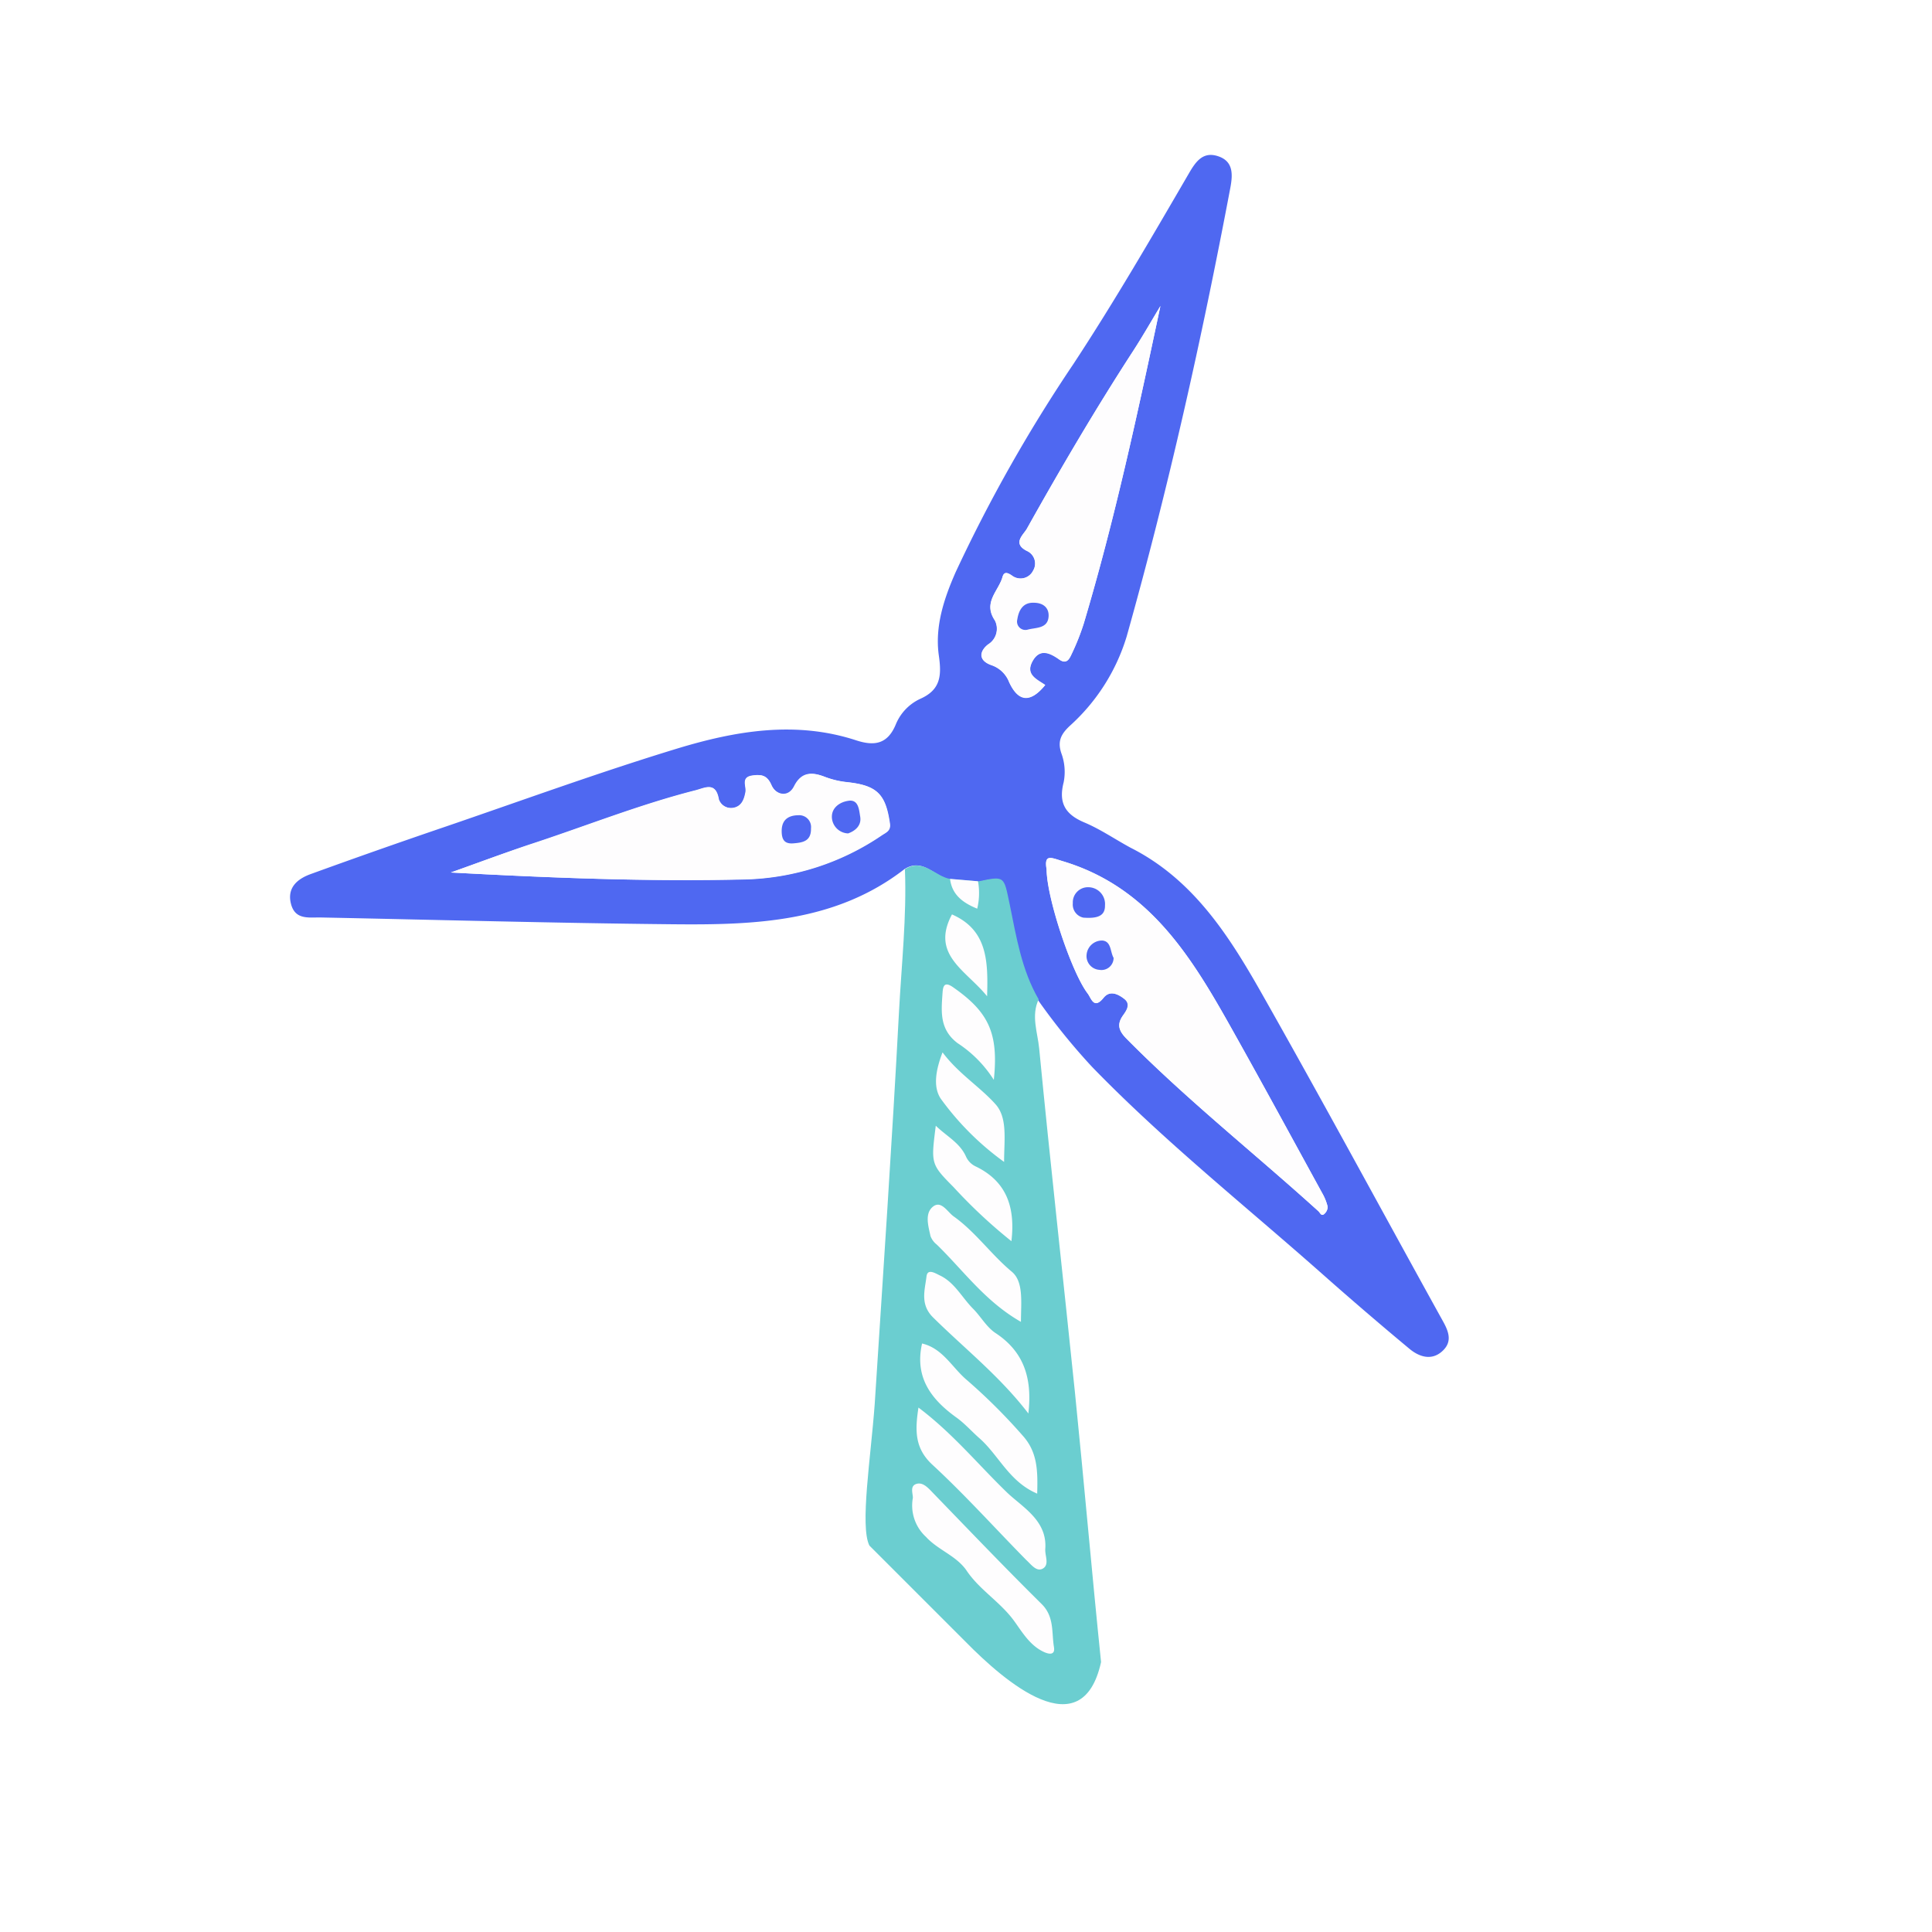 <svg width="100" height="100" fill="none" xmlns="http://www.w3.org/2000/svg"><rect width="100%" height="100%" fill="#333333" stroke="none"/><g clip-path="url(#a)"><path fill="#fff" d="M0 0h100v100H0z"/><path d="M46.816 44.985c-3.562 2.76-7.764 2.895-11.965 2.855-6.103-.06-12.205-.23-18.308-.353-.61 0-1.281.113-1.486-.719-.205-.833.349-1.282 1.024-1.526a368.605 368.605 0 0 1 7.053-2.48c3.958-1.355 7.894-2.79 11.895-4.01 3.021-.92 6.133-1.46 9.276-.436.941.31 1.639.214 2.066-.832a2.506 2.506 0 0 1 1.251-1.308c1.072-.47 1.12-1.212.972-2.245-.214-1.508.27-2.955.872-4.32a79.063 79.063 0 0 1 6.102-10.783c2.114-3.217 4.041-6.539 5.976-9.865.358-.614.733-1.142 1.522-.871.789.27.74.963.614 1.639-1.477 7.815-3.212 15.565-5.366 23.22a10.204 10.204 0 0 1-2.942 4.62c-.436.41-.654.784-.436 1.42.178.481.218 1.002.118 1.505-.275 1.067.087 1.66 1.072 2.074.833.35 1.587.872 2.393 1.308 3.213 1.621 5.065 4.507 6.752 7.48 3.2 5.645 6.281 11.364 9.424 17.043.31.558.484 1.081-.07 1.56-.553.48-1.19.258-1.678-.152a192.756 192.756 0 0 1-4.455-3.823c-4.014-3.557-8.22-6.9-11.965-10.762a32.908 32.908 0 0 1-2.803-3.465c-.871-1.521-1.155-3.239-1.499-4.921-.296-1.46-.235-1.474-1.617-1.186l-1.447-.122c-.785-.161-1.4-1.142-2.345-.545Zm7.357.026c0 1.46 1.282 5.3 2.119 6.404.187.244.318.871.832.226.31-.388.741-.2 1.068.061.327.262.127.584-.06.85-.328.458-.236.79.165 1.199 3.138 3.178 6.643 5.95 9.943 8.94.096.087.152.288.313.135a.501.501 0 0 0 .166-.366 2.655 2.655 0 0 0-.279-.697c-1.534-2.799-3.051-5.602-4.616-8.387-2.105-3.762-4.293-7.445-8.818-8.8-.619-.188-.972-.389-.833.435Zm-30.839.149c5.109.274 10.187.483 15.256.348a13.164 13.164 0 0 0 7.018-2.27c.244-.162.502-.236.436-.628-.218-1.513-.654-1.957-2.18-2.127a4.578 4.578 0 0 1-1.137-.262c-.584-.227-1.207-.362-1.626.466-.314.632-.963.436-1.185-.06-.223-.498-.528-.554-.981-.489-.606.087-.3.554-.353.85-.07.392-.2.728-.597.815a.68.68 0 0 1-.794-.436c-.157-.928-.693-.592-1.203-.462-2.946.75-5.762 1.888-8.643 2.825-1.334.453-2.668.954-4.01 1.43Zm36.728-29.318c-.466.771-.91 1.551-1.399 2.306-1.953 3.007-3.766 6.102-5.518 9.227-.175.314-.759.754 0 1.142a.712.712 0 0 1 .327 1.02.727.727 0 0 1-1.107.253c-.236-.157-.401-.205-.48.083-.205.728-1.024 1.308-.392 2.245a.95.95 0 0 1-.349 1.238c-.436.327-.553.828.183 1.08a1.495 1.495 0 0 1 .902.873c.48 1.046 1.108 1.085 1.866.152-.436-.296-1.037-.523-.663-1.22.375-.698.907-.436 1.37-.118.387.288.535 0 .649-.24.251-.52.465-1.058.64-1.608 1.613-5.388 2.79-10.876 3.971-16.433Z" fill="#4F68F1"/><path d="M49.198 45.497c-.798-.122-1.413-1.103-2.359-.506.096 2.472-.178 4.926-.309 7.415-.358 6.756-.82 13.517-1.255 20.269C45.075 75.42 44.5 79 45 80l5 5c2 2.03 6 5.5 6.991 1.03-.48-4.66-.88-9.306-1.351-13.948-.61-5.937-1.277-11.87-1.852-17.81-.079-.829-.428-1.696-.027-2.546-.885-1.521-1.155-3.239-1.5-4.921-.309-1.46-.235-1.474-1.616-1.186l-1.447-.122Z" fill="#6BCED0"/><path d="M54.174 45.011c-.14-.823.213-.623.832-.435 4.525 1.355 6.713 5.038 8.818 8.8 1.56 2.785 3.082 5.588 4.617 8.387.125.218.219.453.278.697a.5.5 0 0 1-.165.366c-.162.153-.218-.048-.314-.135-3.3-2.99-6.804-5.762-9.943-8.94-.4-.41-.492-.741-.165-1.199.187-.266.436-.562.06-.85-.374-.287-.758-.435-1.067-.06-.514.636-.645 0-.833-.227-.832-1.103-2.1-4.943-2.118-6.404Zm1.896 2.485c.78.044 1.111-.13 1.125-.632a.874.874 0 0 0-.846-.941.783.783 0 0 0-.82.828.693.693 0 0 0 .541.745Zm1.556 2.066c-.165-.314-.1-.872-.58-.898a.802.802 0 0 0-.793 1 .714.714 0 0 0 .64.517.628.628 0 0 0 .746-.601l-.013-.018ZM23.334 45.16c1.343-.476 2.676-.977 4.032-1.417 2.881-.937 5.697-2.075 8.644-2.825.51-.13 1.046-.466 1.203.462a.68.68 0 0 0 .793.436c.397-.087.527-.436.597-.815.053-.296-.253-.763.353-.85.436-.065.741-.061.981.488.24.55.872.693 1.186.061.436-.828 1.041-.693 1.625-.466.367.135.75.223 1.138.261 1.526.17 1.962.615 2.18 2.128.056.392-.201.466-.436.627a13.165 13.165 0 0 1-7.018 2.271c-5.091.122-10.178-.087-15.278-.362Zm20.565-2.023c.406-.148.702-.436.623-.872-.06-.349-.091-.915-.645-.806-.436.087-.871.388-.81.946a.872.872 0 0 0 .832.732Zm-2.824.519c.483-.044.928-.11.92-.776a.615.615 0 0 0-.646-.685c-.48 0-.871.183-.871.816-.031.457.117.68.597.645Zm18.987-27.814c-1.181 5.557-2.358 11.045-3.962 16.424a12.12 12.12 0 0 1-.641 1.608c-.113.249-.262.528-.65.24-.462-.34-.998-.57-1.368.118-.37.689.235.924.662 1.22-.758.933-1.386.872-1.865-.152a1.495 1.495 0 0 0-.903-.872c-.736-.253-.601-.754-.183-1.08a.95.95 0 0 0 .35-1.239c-.633-.937.186-1.517.391-2.245.079-.287.245-.24.48-.082a.729.729 0 0 0 1.107-.253.71.71 0 0 0-.327-1.02c-.767-.388-.183-.829 0-1.142 1.744-3.126 3.566-6.22 5.518-9.228.48-.745.925-1.526 1.39-2.297Zm-6.56 15.356c-.54 0-.772.37-.846.872a.436.436 0 0 0 .528.532c.4-.118 1.033-.04 1.09-.658.039-.428-.219-.755-.772-.746Zm-2.881 14.415c.085.471.071.955-.04 1.42-.732-.3-1.307-.71-1.407-1.542l1.447.122Zm-3.379 31.959c.048-.179-.183-.632.17-.758.354-.127.637.209.894.475 1.861 1.922 3.71 3.857 5.614 5.74.658.654.506 1.465.632 2.22.074.435-.257.391-.575.23-.676-.335-1.068-.998-1.46-1.543-.715-1.003-1.792-1.622-2.468-2.615-.527-.794-1.49-1.081-2.122-1.774a2.202 2.202 0 0 1-.685-1.975Zm.298-4.716c1.743 1.308 3.077 2.934 4.546 4.359.78.767 2.127 1.456 2.018 2.955-.026.349.222.802-.114 1.011-.335.21-.627-.218-.871-.435-1.617-1.644-3.16-3.361-4.847-4.922-.95-.867-.907-1.822-.733-2.968Zm6.145 4.454c-1.456-.618-1.988-1.991-2.999-2.876-.388-.34-.745-.75-1.177-1.06-1.307-.94-2.18-2.074-1.783-3.835 1.077.253 1.556 1.25 2.32 1.892 1.026.89 1.99 1.85 2.885 2.872.785.868.785 1.861.754 3.008Zm-.457-4.149c-1.469-1.918-3.287-3.348-4.926-4.965-.688-.675-.435-1.408-.348-2.114.043-.436.436-.192.684-.07.776.362 1.15 1.151 1.744 1.744.383.388.684.937 1.146 1.242 1.438.946 1.918 2.297 1.7 4.163Zm-.384-4.742c-1.857-1.06-2.977-2.66-4.359-4.002a1.007 1.007 0 0 1-.322-.436c-.114-.519-.31-1.168.122-1.521.431-.353.758.275 1.077.501 1.128.802 1.926 1.957 2.994 2.851.64.514.488 1.59.488 2.607Zm-.494-4.176a26.519 26.519 0 0 1-2.994-2.798c-1.185-1.195-1.168-1.212-.92-3.178.567.553 1.234.872 1.561 1.59.102.233.287.42.519.524 1.578.767 2.044 2.096 1.835 3.862Zm-3.564-9.773c.833 1.112 1.935 1.779 2.75 2.694.624.706.436 1.84.436 2.977a14.536 14.536 0 0 1-3.273-3.265c-.423-.623-.257-1.512.087-2.406Zm2.654 1.425a6.263 6.263 0 0 0-1.879-1.904c-.959-.728-.837-1.674-.772-2.642.027-.322.105-.553.537-.253 1.84 1.282 2.37 2.372 2.114 4.8Zm-2.166-8.565c1.831.802 1.875 2.406 1.818 4.237-1.077-1.342-2.938-2.144-1.818-4.237Z" fill="#FEFDFE"/><path d="M56.07 47.496a.693.693 0 0 1-.541-.745.784.784 0 0 1 .82-.828.87.87 0 0 1 .845.941c.009.519-.345.693-1.125.632Zm1.57 2.084a.628.628 0 0 1-.733.619.714.714 0 0 1-.663-.807.802.802 0 0 1 .816-.71c.466.043.4.584.58.898ZM43.9 43.137a.872.872 0 0 1-.833-.737c-.079-.557.37-.871.81-.945.554-.11.584.436.645.806.079.44-.218.732-.623.876Zm-2.825.514c-.467.04-.615-.183-.615-.64 0-.632.41-.811.872-.815a.613.613 0 0 1 .645.684c.013.667-.432.732-.902.771Zm12.427-12.453c.554 0 .81.318.771.737-.056.619-.688.54-1.09.658a.434.434 0 0 1-.527-.532c.075-.492.306-.88.846-.863Z" fill="#4F68F1"/></g><defs><clipPath id="a"><path fill="#fff" d="M0 0h100v100H0z"/></clipPath></defs></svg>